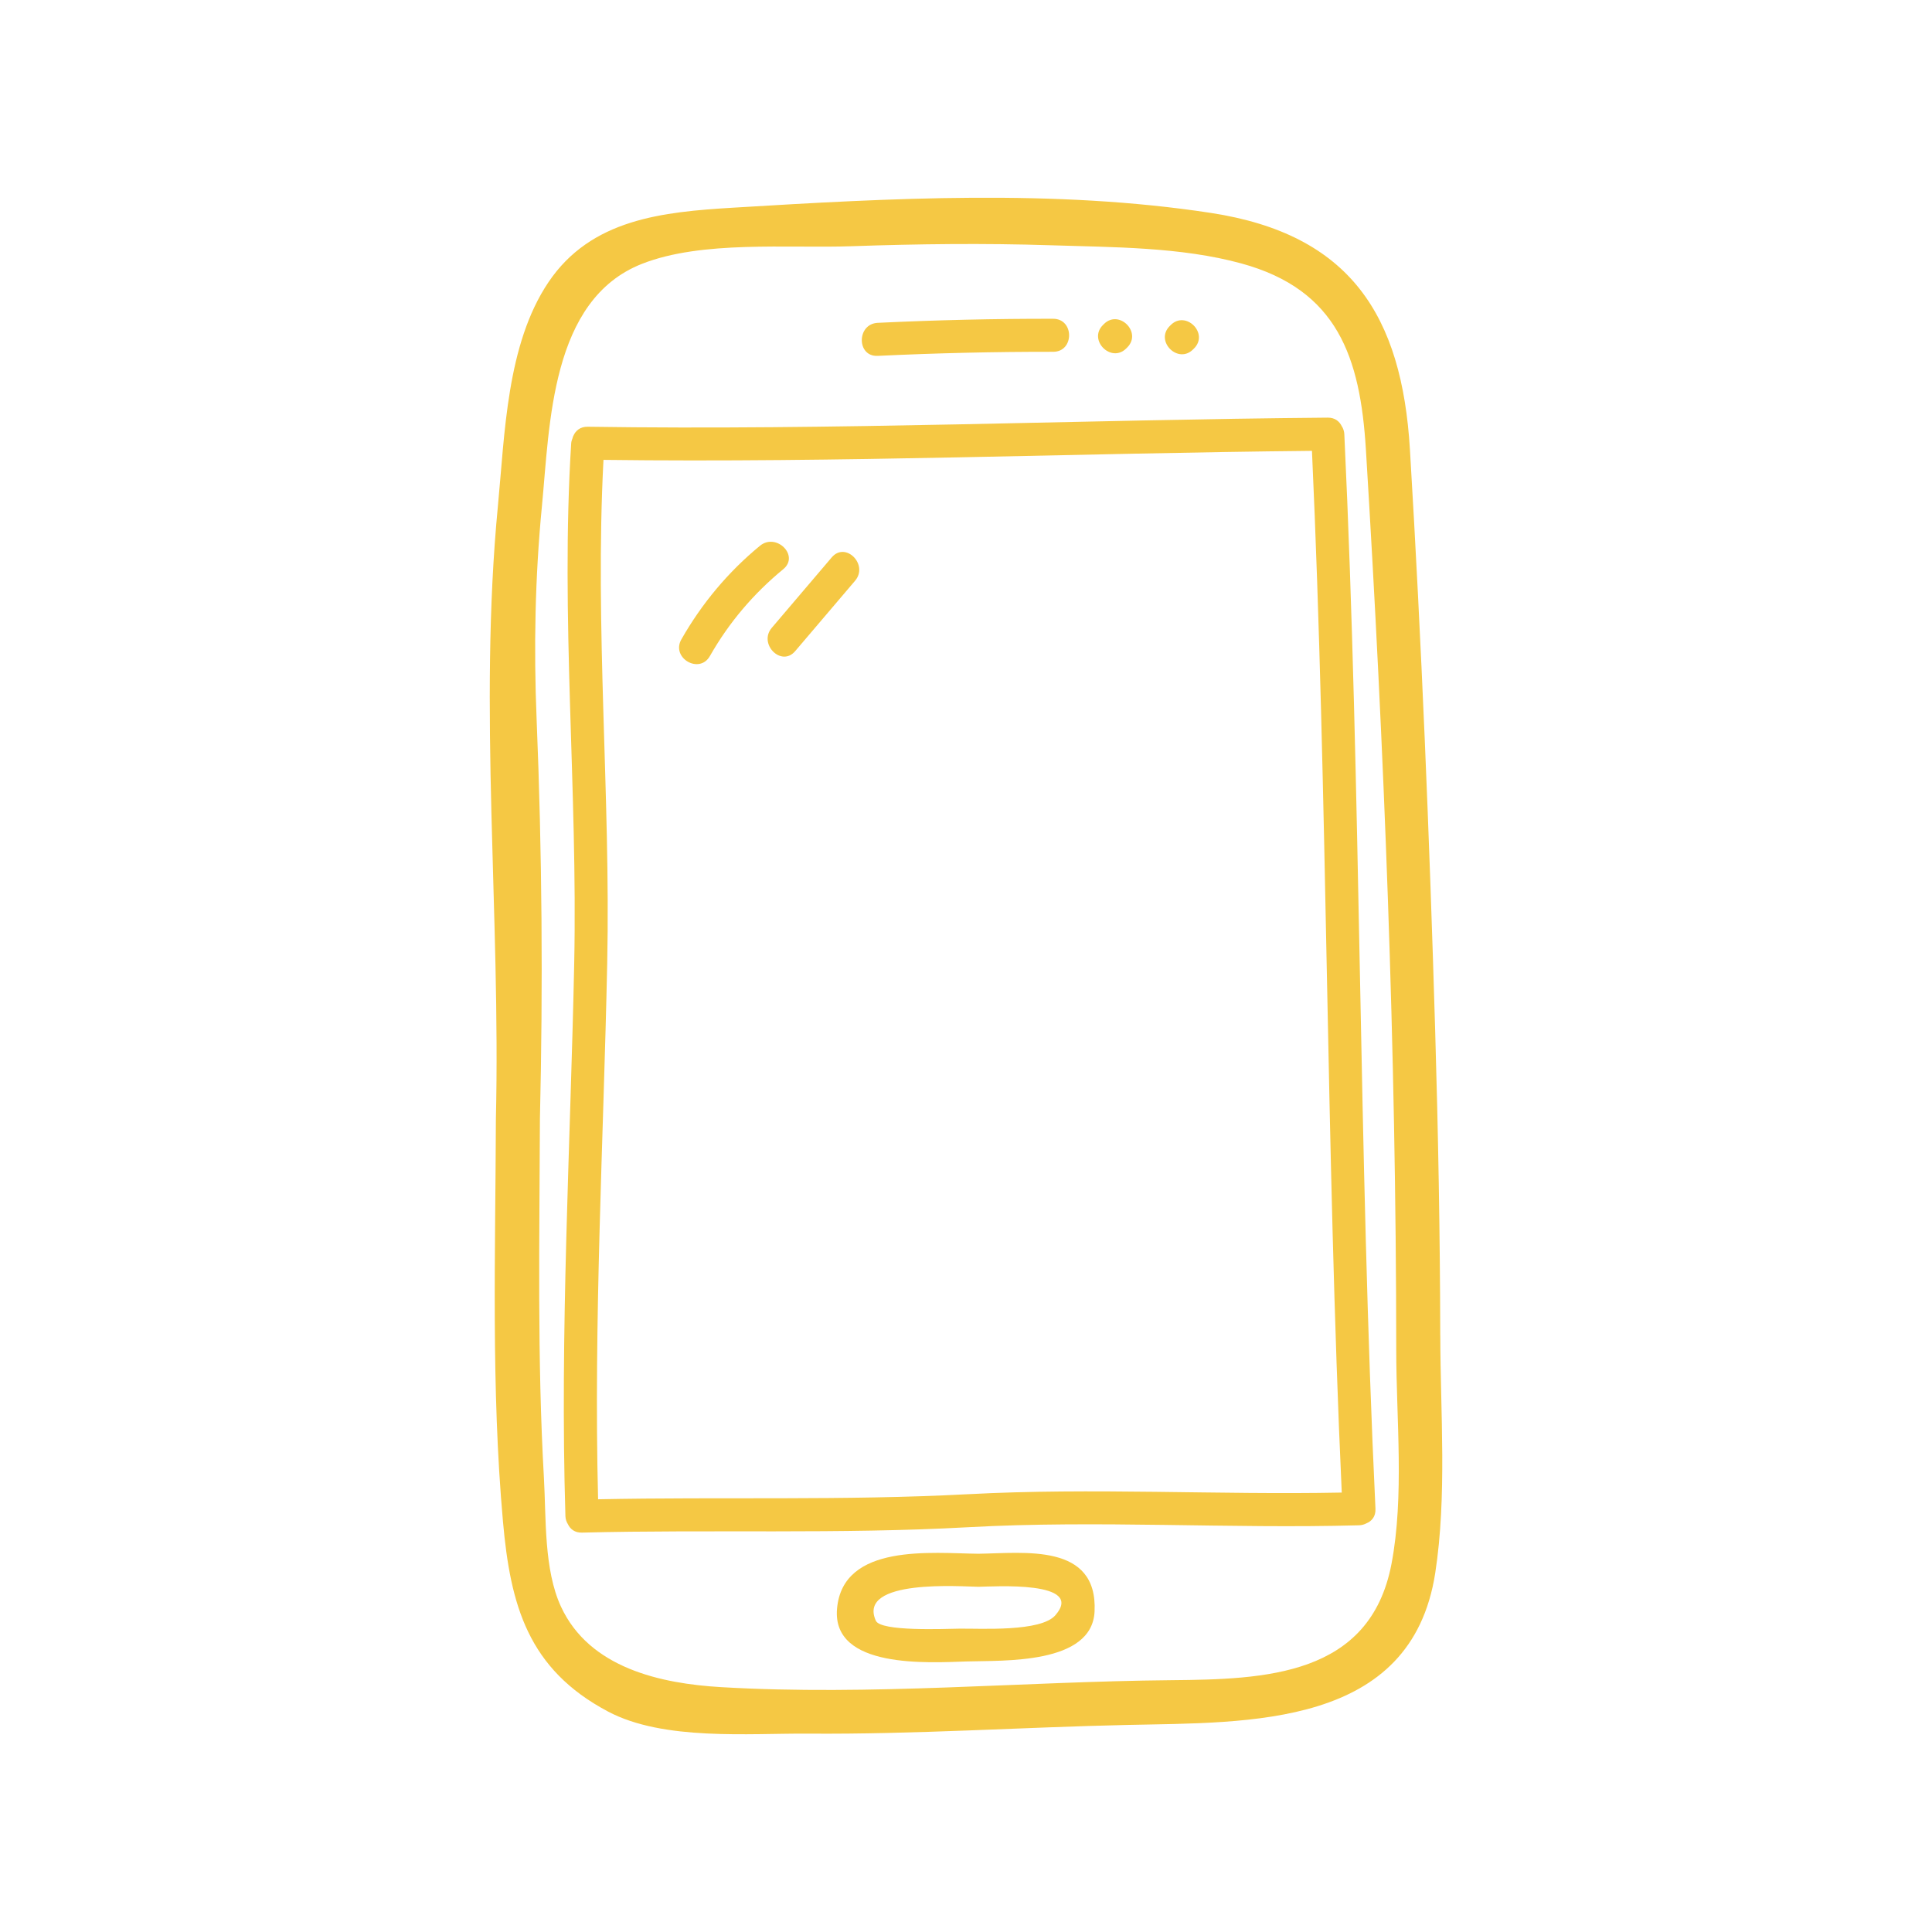 <svg viewBox="0 0 1000 1000" xmlns="http://www.w3.org/2000/svg" data-name="Calque 1" id="Calque_1">
  <defs>
    <style>
      .cls-1 {
        fill: #f5c844;
      }
    </style>
  </defs>
  <path d="M745.47,691.2c-.1-52.64-1.08-105.27-2.63-157.89-2.95-100.21-7.05-200.53-13.06-300.6-4.17-69.44-30.86-111.45-103.03-122.5-80.77-12.37-165.99-7.64-247.2-2.72-36.46,2.21-73.63,5.76-95.72,38.65-21.62,32.2-22.53,78.43-26.12,115.81-10.09,104.91,1.45,211.9-1.04,317.3-.22,69.3-2.51,139.26,3.67,208.37,3.86,43.19,12.89,76.32,54.41,98.29,28.77,15.23,72.75,11.19,103.64,11.42,55.14.41,110.2-3.3,165.32-4.51,62.81-1.39,146.79,1.56,159.17-78.67,6.12-39.69,2.68-82.9,2.61-122.94ZM720.23,809.49c-11.11,58.15-65.58,59.72-113.95,60.17-77.62.72-155.38,8.15-233,3.6-31.27-1.83-68.19-9.85-82.92-41.67-8.9-19.22-7.64-45.81-8.82-66.52-3.52-61.84-2.28-123.91-2.08-185.82,1.63-69.04,1.12-138.03-1.71-207.03-1.52-36.89-.81-73.5,2.75-110.27,4.1-42.35,4.5-106.8,51.79-125.39,31.11-12.23,75.31-7.95,108.65-9.12,34.28-1.2,68.58-1.6,102.87-.49,32.29,1.04,67.41.84,98.71,9.41,49.83,13.64,61.54,48.58,64.47,96.36,9.5,155,15.64,310.72,15.7,466.01.01,35.58,4.23,75.74-2.46,110.76Z" class="cls-1"></path>
  <path d="M454.31,184.2c30.25-1.45,60.51-2.15,90.8-2.11,11,.02,11.02-17.08,0-17.1-30.29-.04-60.55.66-90.8,2.11-10.95.53-11.02,17.62,0,17.1Z" class="cls-1"></path>
  <path d="M582.95,180.34c.17-.17.35-.35.52-.52,7.79-7.79-4.3-19.88-12.09-12.09-.17.17-.35.35-.52.52-7.79,7.79,4.3,19.88,12.09,12.09Z" class="cls-1"></path>
  <path d="M617.53,180.86c.17-.17.35-.34.52-.52,7.79-7.79-4.3-19.88-12.09-12.09-.17.17-.35.35-.52.52-7.79,7.79,4.3,19.88,12.09,12.09Z" class="cls-1"></path>
  <path d="M506.37,804.22c-23.84-.26-70.12-5.61-73.12,28.41-2.76,31.4,47.73,27.94,67.22,27.33,18.67-.59,64.8,1.71,66.08-25.88,1.65-35.55-36.44-30.18-60.18-29.86ZM546.27,836.04c-7.56,8.72-38.49,6.81-49.66,6.95-7.89.1-40.75,1.57-43.29-4.12-9.79-21.9,44.85-17.64,53.05-17.55,7.55-.1,55.56-3.34,39.9,14.72Z" class="cls-1"></path>
  <path d="M695.01,221.51s0,0,0,0c-.15-.34-.34-.62-.52-.92-1.22-2.51-3.55-4.45-7.22-4.42-127.62,1.08-255.35,6.64-383.08,4.71-3.87-.06-6.3,2.06-7.45,4.79-.06.1-.12.2-.17.31-.1.26-.14.52-.21.79-.32.83-.65,1.65-.71,2.66-5.62,89.63,3.42,179.43,1.56,269.19-1.99,95.42-7.45,190.66-4.55,286.12.05,1.67.58,3,1.28,4.16,1.21,2.54,3.56,4.48,7.27,4.38,66.7-1.69,133.22.89,199.9-2.79,67.52-3.72,134.76.86,202.28-1,1.48-.04,2.73-.42,3.81-.99,2.79-1.1,4.93-3.58,4.74-7.55-8.81-185.23-7.35-371.04-16.12-556.23-.06-1.21-.38-2.25-.8-3.19ZM501.1,773.39c-63.89,3.4-127.63,1.33-191.53,2.63-2.34-92.55,2.79-184.91,4.72-277.42,1.81-86.88-6.49-173.8-1.93-260.57,122.27,1.55,244.54-3.46,366.71-4.67,8.2,179.54,7.18,359.63,15.42,539.19-64.54,1.27-128.83-2.59-193.39.85Z" class="cls-1"></path>
  <path d="M393.35,282.5c-16.48,13.55-30.14,29.92-40.68,48.46-5.45,9.58,9.32,18.2,14.76,8.63,9.88-17.37,22.58-32.31,38.01-45,8.5-6.99-3.65-19.03-12.09-12.09Z" class="cls-1"></path>
  <path d="M430.5,288.5c-10.34,12.15-20.68,24.3-31.02,36.45-7.09,8.33,4.94,20.48,12.09,12.09,10.34-12.15,20.68-24.3,31.02-36.45,7.09-8.33-4.94-20.48-12.09-12.09Z" class="cls-1"></path>
</svg>